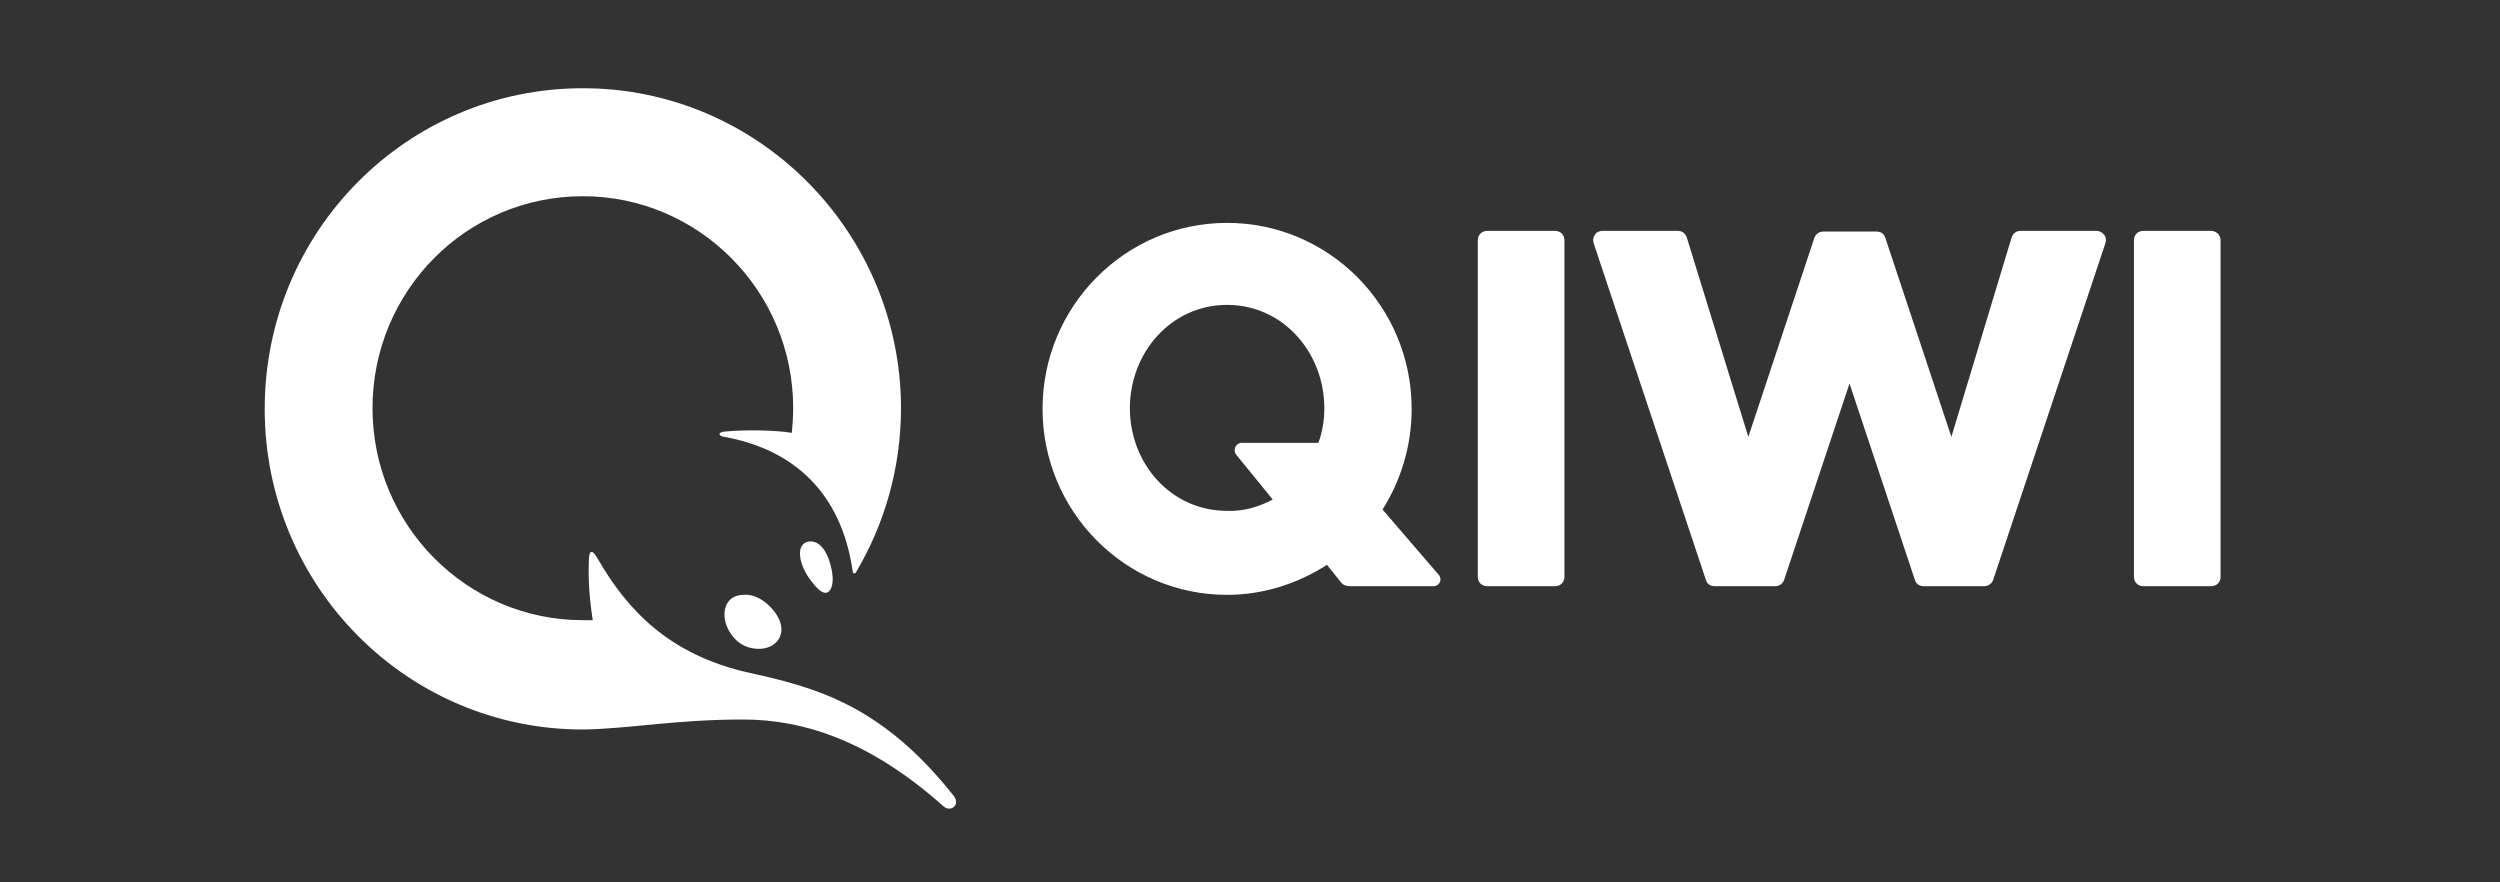 <svg width="170" height="60" viewBox="0 0 170 60" fill="none" xmlns="http://www.w3.org/2000/svg">
<rect x="0" y="0" width="170" height="60" fill="#333333" stroke="none"/>
<path d="M106.382 16.335V39.226C106.382 39.588 106.112 39.86 105.752 39.86H101.119C100.76 39.86 100.49 39.588 100.49 39.226V16.335C100.49 15.972 100.76 15.7 101.119 15.7H105.752C106.112 15.7 106.382 15.972 106.382 16.335ZM142.544 15.7H137.372C137.102 15.7 136.877 15.882 136.787 16.154L132.694 29.707L128.196 16.154C128.106 15.882 127.881 15.746 127.611 15.746H123.968C123.698 15.746 123.473 15.927 123.383 16.154L118.886 29.707L114.703 16.154C114.613 15.882 114.388 15.7 114.118 15.7H108.946C108.766 15.7 108.541 15.791 108.451 15.972C108.316 16.154 108.316 16.335 108.361 16.516L116.007 39.452C116.097 39.724 116.322 39.86 116.592 39.86H120.73C121 39.86 121.225 39.679 121.315 39.452L125.767 26.081L130.22 39.452C130.31 39.724 130.535 39.86 130.805 39.86H134.943C135.213 39.86 135.438 39.679 135.528 39.452L143.174 16.516C143.219 16.335 143.219 16.108 143.084 15.972C142.949 15.791 142.769 15.7 142.544 15.7ZM150.37 15.7H145.738C145.378 15.7 145.108 15.972 145.108 16.335V39.226C145.108 39.588 145.378 39.86 145.738 39.86H150.37C150.73 39.86 151 39.588 151 39.226V16.335C151 15.972 150.685 15.7 150.37 15.7ZM97.836 39.09C98.106 39.407 97.881 39.86 97.476 39.86H91.764C91.539 39.86 91.314 39.77 91.179 39.588L90.235 38.41C88.256 39.679 85.917 40.45 83.443 40.45C76.516 40.45 70.894 34.783 70.894 27.803C70.894 20.822 76.516 15.156 83.443 15.156C90.37 15.156 95.992 20.822 95.992 27.803C95.992 30.296 95.272 32.653 94.013 34.648L97.836 39.09ZM86.546 33.968L84.073 30.931C83.803 30.613 84.028 30.115 84.433 30.115H89.65C89.92 29.39 90.055 28.573 90.055 27.758C90.055 23.995 87.266 20.732 83.443 20.732C79.62 20.732 76.831 23.995 76.831 27.758C76.831 31.52 79.62 34.738 83.443 34.738C84.567 34.783 85.602 34.466 86.546 33.968ZM56.591 38.954C56.726 39.906 56.411 40.314 56.141 40.314C55.827 40.314 55.422 39.906 54.927 39.18C54.432 38.41 54.252 37.549 54.522 37.141C54.657 36.869 55.017 36.733 55.422 36.869C56.186 37.141 56.501 38.364 56.591 38.954ZM52.138 41.039C53.083 41.855 53.398 42.852 52.903 43.532C52.633 43.895 52.183 44.121 51.599 44.121C51.059 44.121 50.519 43.94 50.114 43.577C49.26 42.807 48.99 41.538 49.575 40.858C49.8 40.586 50.159 40.45 50.609 40.45C51.104 40.404 51.644 40.631 52.138 41.039ZM50.519 48.926C54.657 48.926 59.155 50.377 64.147 54.819C64.642 55.272 65.317 54.728 64.867 54.139C59.965 47.929 55.467 46.75 50.969 45.753C45.437 44.529 42.603 41.401 40.624 37.956C40.219 37.277 40.039 37.413 40.039 38.274C39.994 39.362 40.084 40.767 40.309 42.172C40.084 42.172 39.859 42.172 39.634 42.172C31.763 42.172 25.331 35.735 25.331 27.758C25.331 19.78 31.718 13.343 39.634 13.343C47.506 13.343 53.937 19.78 53.937 27.758C53.937 28.302 53.892 28.891 53.847 29.435C52.813 29.253 50.744 29.208 49.305 29.344C48.765 29.39 48.855 29.661 49.26 29.707C53.982 30.568 57.221 33.514 57.986 38.863C57.986 38.999 58.165 39.044 58.21 38.908C60.144 35.645 61.269 31.837 61.269 27.712C61.224 15.746 51.554 6 39.634 6C27.67 6 18 15.746 18 27.803C18 39.86 27.67 49.606 39.634 49.606C42.783 49.561 45.931 48.926 50.519 48.926Z" fill="white"/>
</svg>
